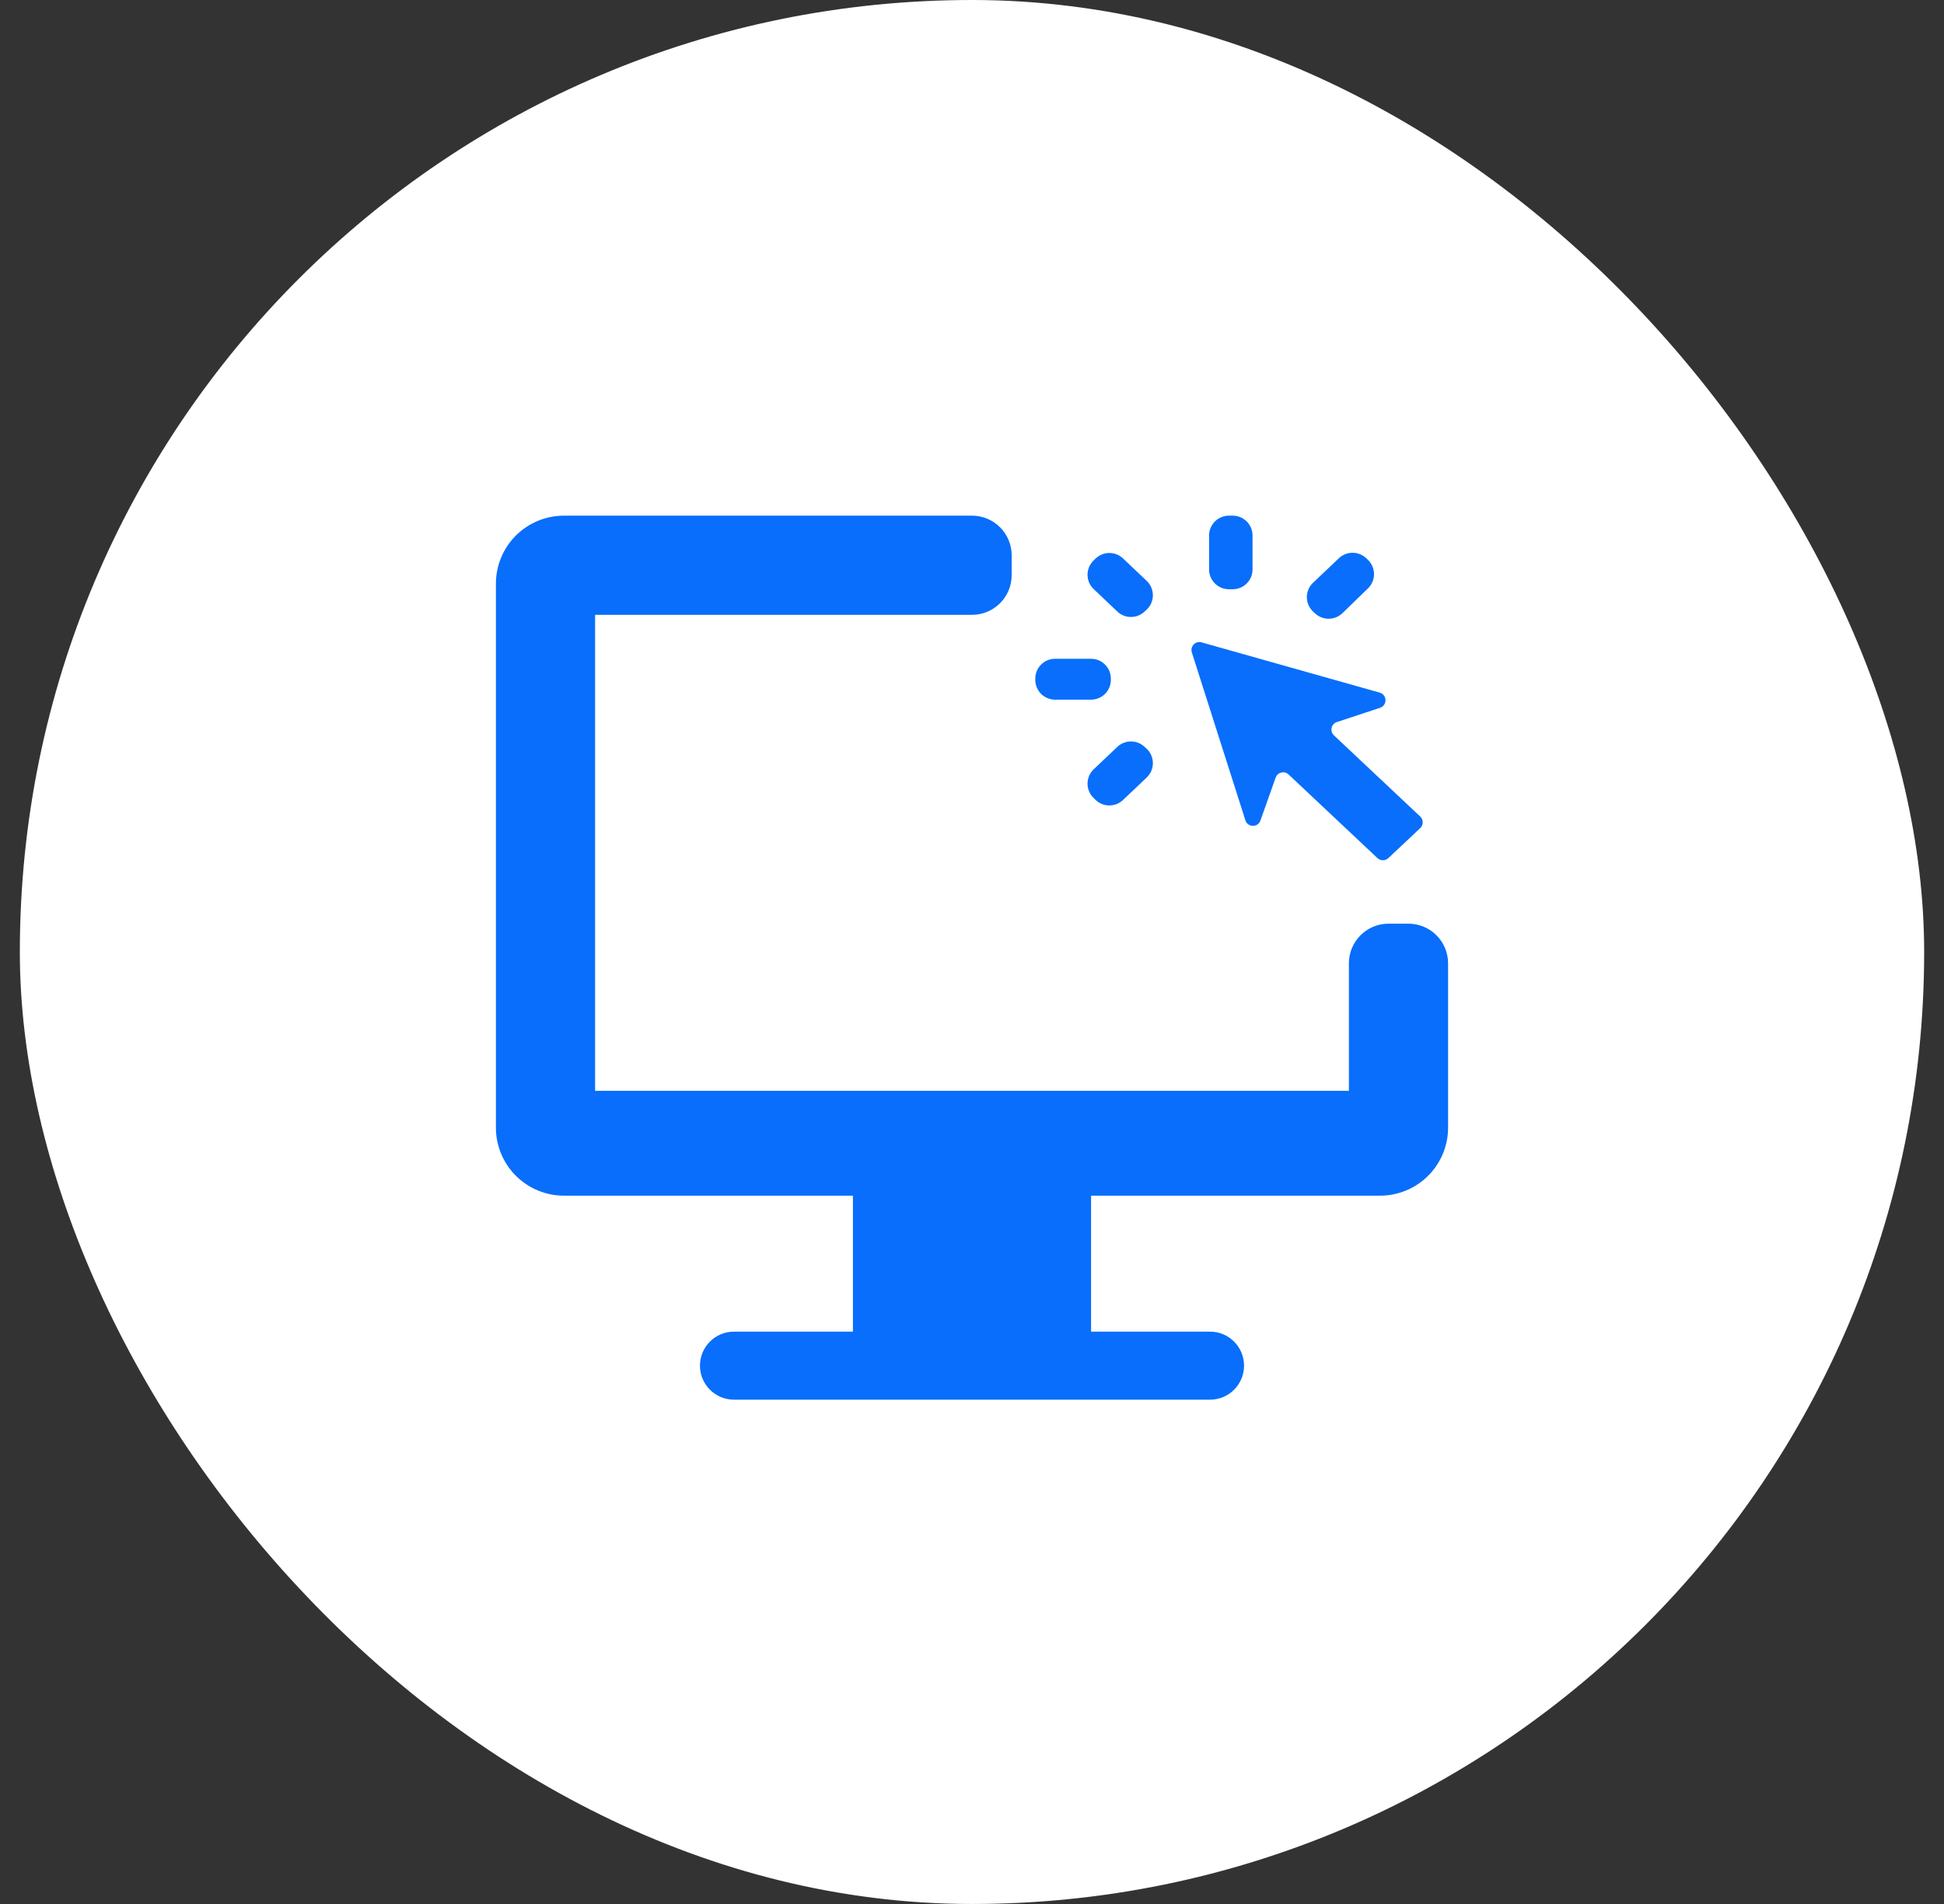 <svg width="49" height="48" viewBox="0 0 49 48" fill="none" xmlns="http://www.w3.org/2000/svg">
<rect x="0" y="0" width="49" height="48" fill="#333333" stroke="none"/>
<rect x="0.5" width="48" height="48" rx="24" fill="white"/>
<path d="M21.5 29H27.5V35H21.5V29Z" fill="#086EFB"/>
<path d="M35 23.286C34.448 23.286 34 23.733 34 24.286V27.5H15V15.5H24.5C25.052 15.5 25.5 15.052 25.5 14.5V14C25.5 13.448 25.052 13 24.5 13H14.214C13.76 13 13.324 13.181 13.002 13.502C12.681 13.824 12.5 14.26 12.5 14.714V28.429C12.5 28.883 12.681 29.319 13.002 29.641C13.324 29.962 13.76 30.143 14.214 30.143H21.5V33.571H18.5C18.027 33.571 17.643 33.955 17.643 34.429C17.643 34.902 18.027 35.286 18.5 35.286H30.5C30.973 35.286 31.357 34.902 31.357 34.429C31.357 33.955 30.973 33.571 30.5 33.571H27.5V30.143H34.786C35.24 30.143 35.676 29.962 35.998 29.641C36.319 29.319 36.5 28.883 36.5 28.429V24.286C36.5 23.733 36.052 23.286 35.5 23.286H35ZM26.214 33.571H22.786V30.143H26.214V33.571Z" fill="#086EFB"/>
<path d="M26.595 17.639C26.319 17.639 26.095 17.415 26.095 17.139V17.108C26.095 16.832 26.319 16.608 26.595 16.608H27.5C27.776 16.608 28 16.832 28 17.108V17.139C28 17.415 27.776 17.639 27.5 17.639H26.595ZM28.306 20.168C28.111 20.353 27.805 20.351 27.613 20.164L27.563 20.115C27.36 19.917 27.362 19.589 27.568 19.394L28.163 18.829C28.353 18.649 28.65 18.646 28.843 18.822L28.895 18.869C29.111 19.065 29.114 19.402 28.903 19.602L28.306 20.168ZM28.843 15.424C28.65 15.6 28.353 15.597 28.163 15.417L27.568 14.852C27.362 14.657 27.36 14.33 27.563 14.132L27.613 14.083C27.805 13.896 28.111 13.893 28.306 14.078L28.903 14.644C29.114 14.845 29.111 15.182 28.895 15.377L28.843 15.424ZM34.994 21.633C34.917 21.705 34.797 21.705 34.72 21.633L32.479 19.524C32.374 19.425 32.202 19.467 32.154 19.603L31.77 20.686C31.706 20.867 31.449 20.863 31.391 20.68L30.041 16.447C29.993 16.295 30.133 16.15 30.286 16.194L34.776 17.461C34.966 17.515 34.972 17.782 34.785 17.844L33.697 18.203C33.553 18.251 33.513 18.435 33.623 18.539L35.798 20.585C35.882 20.664 35.882 20.798 35.798 20.877L34.994 21.633ZM30.976 14.855C30.7 14.855 30.476 14.632 30.476 14.355V13.5C30.476 13.224 30.7 13 30.976 13H31.071C31.348 13 31.571 13.224 31.571 13.5V14.355C31.571 14.632 31.348 14.855 31.071 14.855H30.976ZM33.837 15.458C33.648 15.641 33.348 15.646 33.153 15.469L33.104 15.425C32.889 15.229 32.885 14.892 33.096 14.692L33.748 14.073C33.94 13.89 34.242 13.89 34.435 14.071L34.476 14.11C34.684 14.306 34.686 14.635 34.481 14.833L33.837 15.458Z" fill="#086EFB"/>
</svg>
